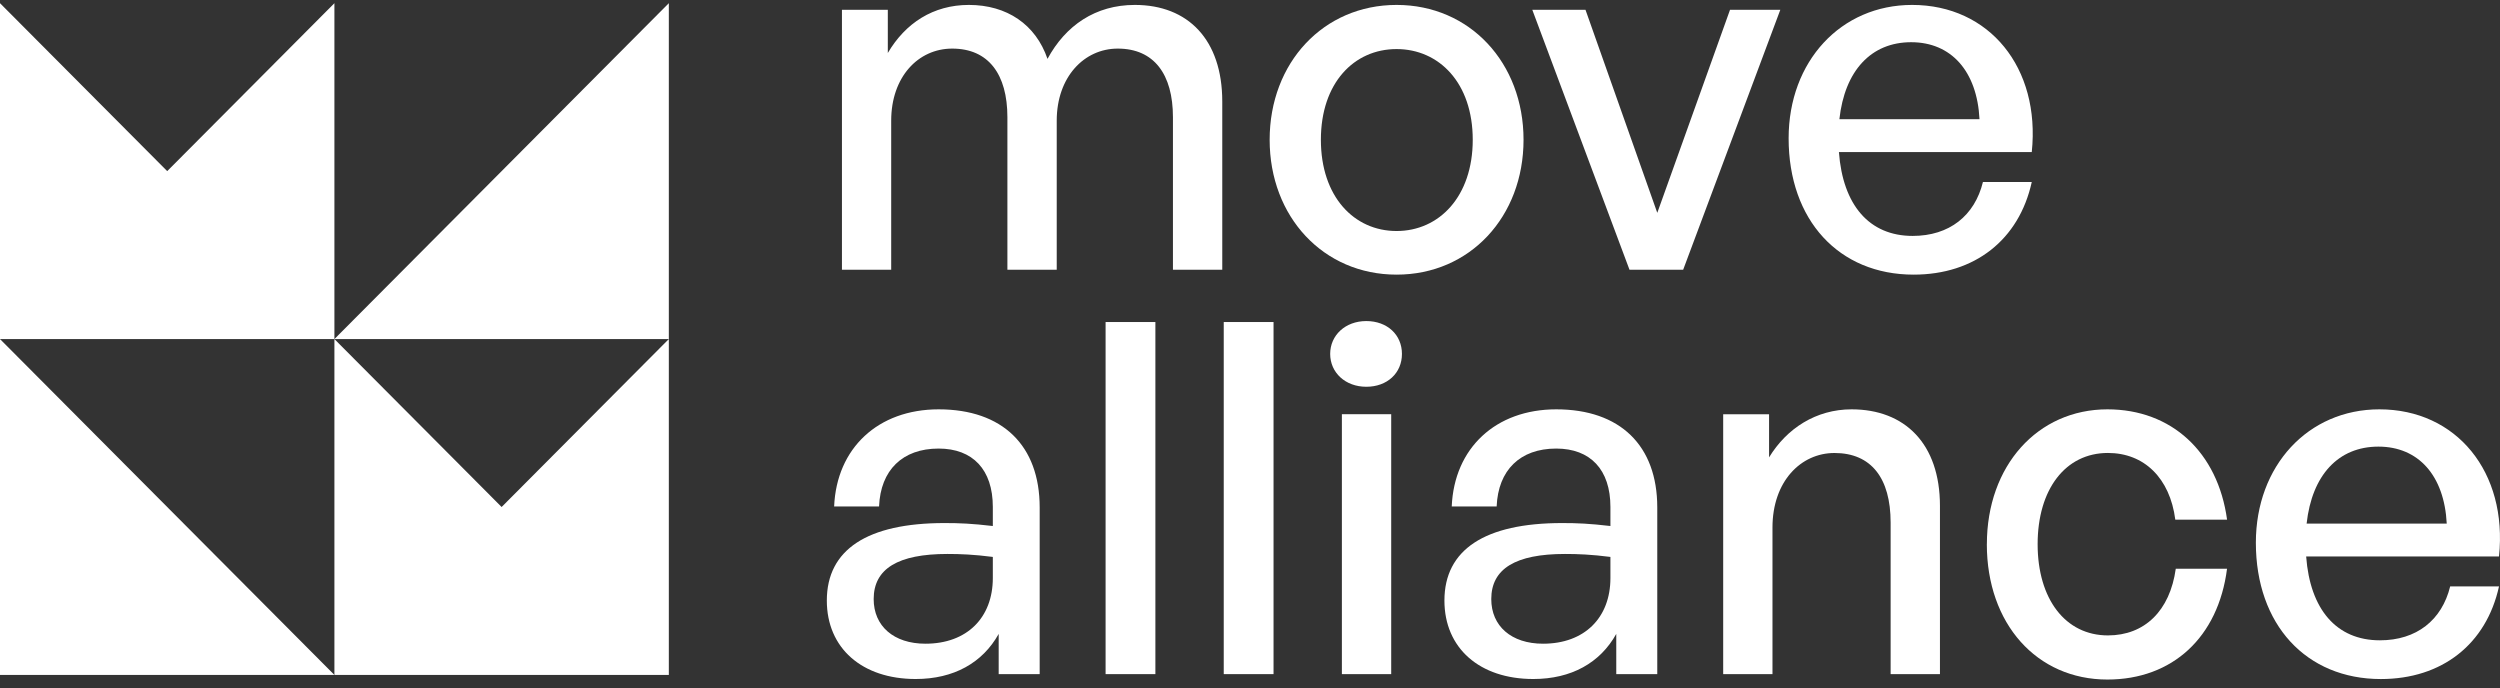 <svg width="207" height="57" viewBox="0 0 207 57" fill="none" xmlns="http://www.w3.org/2000/svg">
<rect x="0" y="0" width="207" height="57" fill="#333333" stroke="none"/>
<g clip-path="url(#clip0_79_1932)">
<path d="M69.713 22.334V0.814H73.511V4.388C74.968 1.91 77.272 0.408 80.223 0.408C83.377 0.408 85.761 2.032 86.733 4.875C88.228 2.113 90.696 0.408 93.968 0.408C98.374 0.408 101.204 3.292 101.204 8.407V22.334H97.12V9.708C97.12 6.134 95.544 4.024 92.551 4.024C89.762 4.024 87.497 6.379 87.497 9.992V22.334H83.413V9.708C83.413 6.134 81.838 4.024 78.844 4.024C76.015 4.024 73.791 6.379 73.791 9.992V22.334H69.707H69.713Z" fill="white"/>
<path d="M105.127 11.574C105.127 5.2 109.574 0.408 115.638 0.408C121.702 0.408 126.149 5.2 126.149 11.574C126.149 17.948 121.702 22.74 115.638 22.74C109.574 22.74 105.127 17.948 105.127 11.574ZM121.943 11.574C121.943 6.863 119.154 4.063 115.635 4.063C112.116 4.063 109.369 6.863 109.369 11.574C109.369 16.285 112.119 19.128 115.635 19.128C119.152 19.128 121.943 16.285 121.943 11.574Z" fill="white"/>
<path d="M139.368 22.334H134.922L126.875 0.814H131.28L137.223 17.623L143.245 0.814H147.409L139.366 22.334H139.368Z" fill="white"/>
<path d="M148.098 11.452C148.098 5.078 152.423 0.408 158.326 0.408C164.714 0.408 168.959 5.606 168.231 12.589H152.262C152.586 16.975 154.768 19.534 158.368 19.534C161.4 19.534 163.501 17.868 164.188 15.067H168.231C167.178 19.859 163.501 22.74 158.448 22.74C152.262 22.74 148.098 18.232 148.098 11.452ZM152.301 9.869H163.903C163.701 5.89 161.557 3.495 158.243 3.495C154.929 3.495 152.744 5.851 152.301 9.869Z" fill="white"/>
<path d="M82.691 52.487C81.356 54.882 78.972 56.222 75.818 56.222C71.371 56.222 68.461 53.663 68.461 49.725C68.461 45.504 71.817 43.309 78.205 43.309C79.459 43.309 80.47 43.351 82.206 43.554V41.972C82.206 38.885 80.547 37.141 77.718 37.141C74.727 37.141 72.908 38.926 72.786 41.933H69.067C69.269 37.102 72.706 33.893 77.718 33.893C83.014 33.893 86.085 36.896 86.085 42.013V55.819H82.691V52.49V52.487ZM76.626 53.299C80.063 53.299 82.206 51.147 82.206 47.859V46.113C80.63 45.91 79.498 45.868 78.446 45.868C74.362 45.868 72.34 47.086 72.34 49.603C72.34 51.836 73.999 53.299 76.626 53.299Z" fill="white"/>
<path d="M91.543 55.818V26.664H95.666V55.818H91.543Z" fill="white"/>
<path d="M101.326 55.818V26.664H105.449V55.818H101.326Z" fill="white"/>
<path d="M113.129 32.024C111.39 32.024 110.139 30.847 110.139 29.304C110.139 27.76 111.393 26.584 113.129 26.584C114.865 26.584 116.081 27.721 116.081 29.304C116.081 30.886 114.868 32.024 113.129 32.024ZM111.108 55.816V34.296H115.192V55.816H111.108Z" fill="white"/>
<path d="M133.827 52.487C132.493 54.882 130.109 56.222 126.955 56.222C122.508 56.222 119.598 53.663 119.598 49.725C119.598 45.504 122.954 43.309 129.342 43.309C130.596 43.309 131.607 43.351 133.343 43.554V41.972C133.343 38.885 131.684 37.141 128.854 37.141C125.864 37.141 124.045 38.926 123.923 41.933H120.204C120.406 37.102 123.842 33.893 128.854 33.893C134.151 33.893 137.222 36.896 137.222 42.013V55.819H133.827V52.49V52.487ZM127.763 53.299C131.199 53.299 133.343 51.147 133.343 47.859V46.113C131.767 45.91 130.635 45.868 129.582 45.868C125.498 45.868 123.477 47.086 123.477 49.603C123.477 51.836 125.136 53.299 127.763 53.299Z" fill="white"/>
<path d="M146.764 55.819H142.68V34.299H146.479V37.872C147.935 35.478 150.361 33.893 153.31 33.893C157.715 33.893 160.628 36.735 160.628 41.891V55.819H156.544V43.273C156.544 39.577 154.927 37.508 151.895 37.508C149.106 37.508 146.761 39.864 146.761 43.679V55.819H146.764Z" fill="white"/>
<path d="M164.513 45.059C164.513 38.562 168.716 33.893 174.497 33.893C179.794 33.893 183.635 37.425 184.402 43.029H180.115C179.67 39.577 177.529 37.505 174.536 37.505C171.02 37.505 168.716 40.509 168.716 45.059C168.716 49.608 171.02 52.612 174.536 52.612C177.568 52.612 179.67 50.582 180.154 47.089H184.399C183.671 52.773 179.872 56.266 174.495 56.266C168.633 56.266 164.51 51.639 164.51 45.061L164.513 45.059Z" fill="white"/>
<path d="M186.785 44.936C186.785 38.562 191.11 33.893 197.014 33.893C203.402 33.893 207.646 39.09 206.918 46.074H190.95C191.274 50.459 193.456 53.018 197.055 53.018C200.087 53.018 202.189 51.352 202.875 48.552H206.918C205.866 53.343 202.189 56.225 197.135 56.225C190.95 56.225 186.785 51.717 186.785 44.936ZM190.988 43.354H202.59C202.388 39.374 200.245 36.98 196.931 36.98C193.616 36.98 191.431 39.335 190.988 43.354Z" fill="white"/>
<path d="M27.689 0.264V28.075H0V0.264L13.845 14.169L27.689 0.264Z" fill="white"/>
<path d="M55.379 0.264V28.075H27.689L55.379 0.264Z" fill="white"/>
<path d="M55.379 28.074V55.885H27.689V28.074L41.534 41.98L55.379 28.074Z" fill="white"/>
<path d="M27.689 55.885H0V28.074L27.689 55.885Z" fill="white"/>
</g>
<defs>
<clipPath id="clip0_79_1932">
<rect width="207" height="56" fill="white" transform="translate(0 0.264)"/>
</clipPath>
</defs>
</svg>

